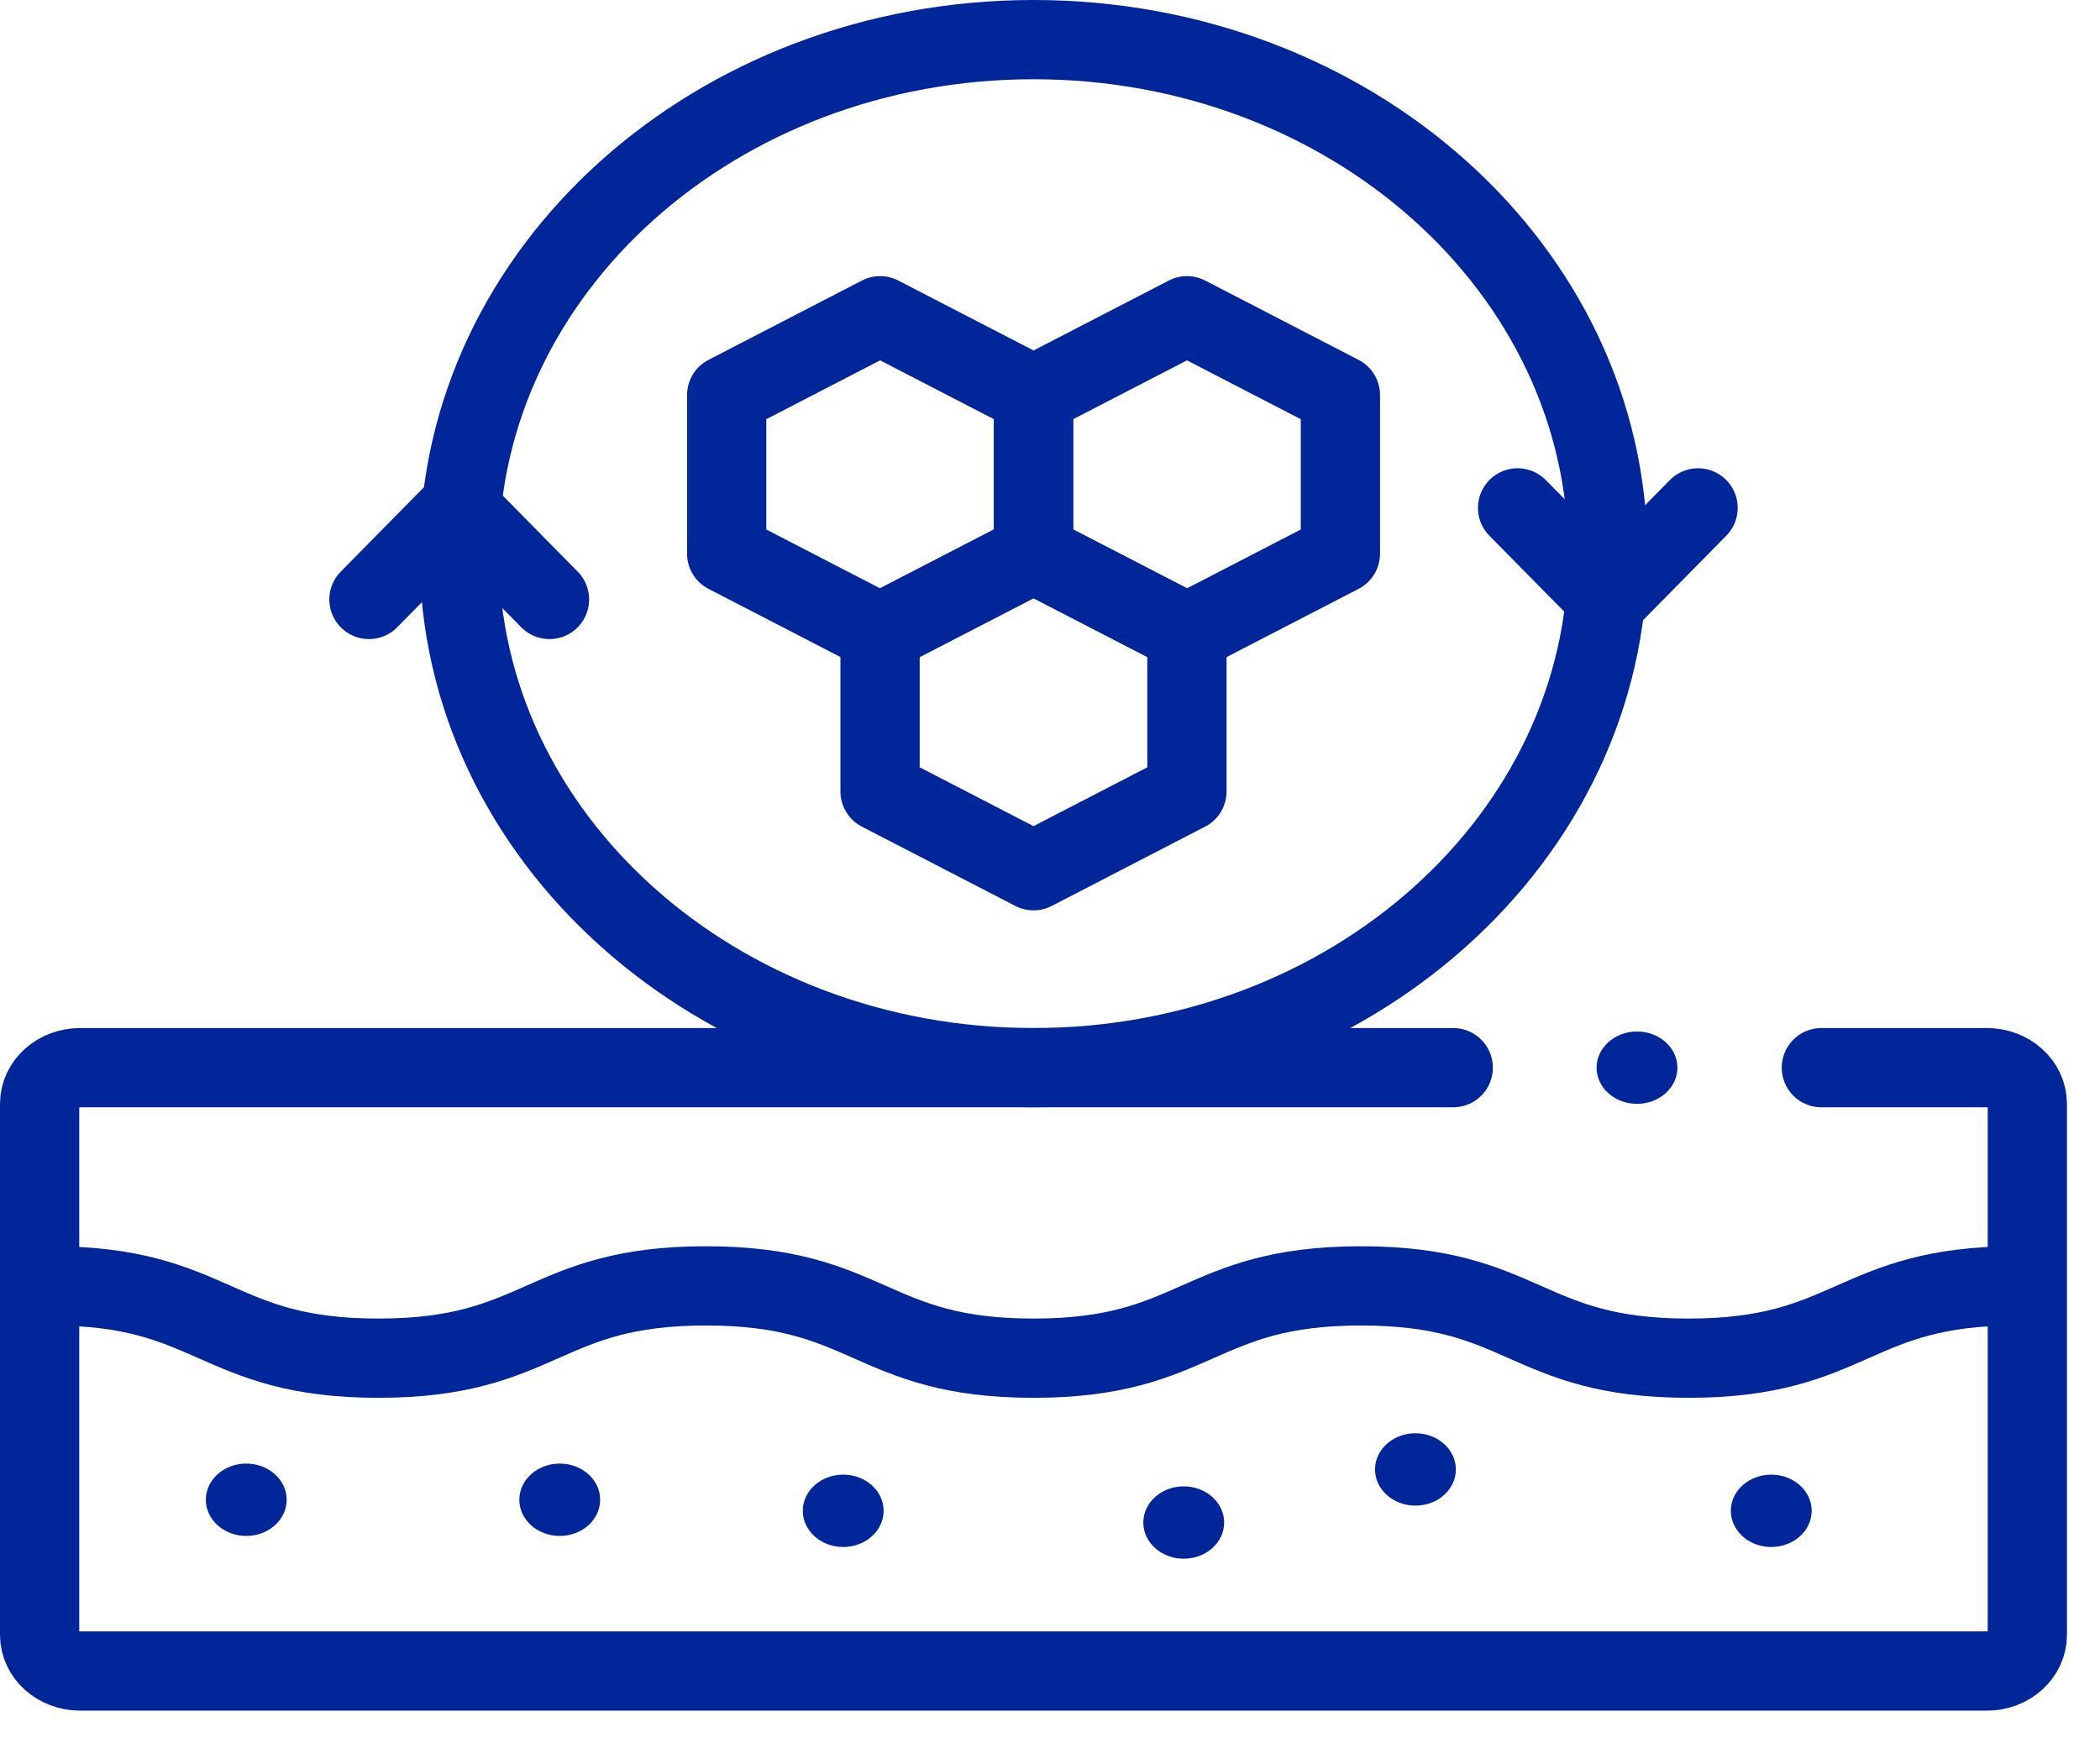 <svg width="53" height="44" viewBox="0 0 53 44" fill="none" xmlns="http://www.w3.org/2000/svg">
<path d="M45.968 26.946H50.147C50.71 26.946 51.166 27.355 51.166 27.859V41.26C51.166 41.764 50.71 42.173 50.147 42.173H2.02C1.456 42.173 1 41.764 1 41.26V27.859C1 27.355 1.456 26.946 2.02 26.946H36.677" stroke="#00269A" stroke-width="2" stroke-miterlimit="10" stroke-linecap="round" stroke-linejoin="round"/>
<path d="M1.285 32.453C5.418 32.453 5.418 34.278 9.551 34.278C13.685 34.278 13.685 32.453 17.818 32.453C21.951 32.453 21.951 34.278 26.084 34.278C30.218 34.278 30.218 32.453 34.351 32.453C38.484 32.453 38.484 34.278 42.618 34.278C46.751 34.278 46.751 32.453 50.885 32.453" stroke="#00269A" stroke-width="2" stroke-miterlimit="10" stroke-linecap="round" stroke-linejoin="round"/>
<ellipse cx="14.127" cy="37.851" rx="1.02" ry="0.913" fill="#00269A"/>
<ellipse cx="21.281" cy="38.13" rx="1.02" ry="0.913" fill="#00269A"/>
<ellipse cx="35.723" cy="37.086" rx="1.02" ry="0.913" fill="#00269A"/>
<ellipse cx="29.875" cy="38.426" rx="1.02" ry="0.913" fill="#00269A"/>
<ellipse cx="44.703" cy="38.13" rx="1.02" ry="0.913" fill="#00269A"/>
<ellipse cx="6.215" cy="37.851" rx="1.02" ry="0.913" fill="#00269A"/>
<ellipse cx="41.315" cy="26.946" rx="1.02" ry="0.913" fill="#00269A"/>
<path d="M22.211 15.972V19.974L26.084 21.976L29.956 19.974V15.972L26.084 13.971L22.211 15.972Z" stroke="#00269A" stroke-width="2" stroke-miterlimit="10" stroke-linecap="round" stroke-linejoin="round"/>
<path d="M18.34 9.971V13.973L22.212 15.974L26.085 13.973V9.971L22.212 7.969L18.34 9.971Z" stroke="#00269A" stroke-width="2" stroke-miterlimit="10" stroke-linecap="round" stroke-linejoin="round"/>
<path d="M26.084 9.971V13.973L29.957 15.974L33.829 13.973V9.971L29.957 7.969L26.084 9.971Z" stroke="#00269A" stroke-width="2" stroke-miterlimit="10" stroke-linecap="round" stroke-linejoin="round"/>
<path d="M26.084 26.946C34.089 26.946 40.578 21.138 40.578 13.973C40.578 6.808 34.089 1 26.084 1C18.079 1 11.59 6.808 11.59 13.973C11.59 21.138 18.079 26.946 26.084 26.946Z" stroke="#00269A" stroke-width="2" stroke-miterlimit="10" stroke-linecap="round" stroke-linejoin="round"/>
<path d="M9.312 15.129L11.59 12.818L13.868 15.129" stroke="#00269A" stroke-width="2" stroke-miterlimit="10" stroke-linecap="round" stroke-linejoin="round"/>
<path d="M42.856 12.818L40.579 15.129L38.301 12.818" stroke="#00269A" stroke-width="2" stroke-miterlimit="10" stroke-linecap="round" stroke-linejoin="round"/>
</svg>
